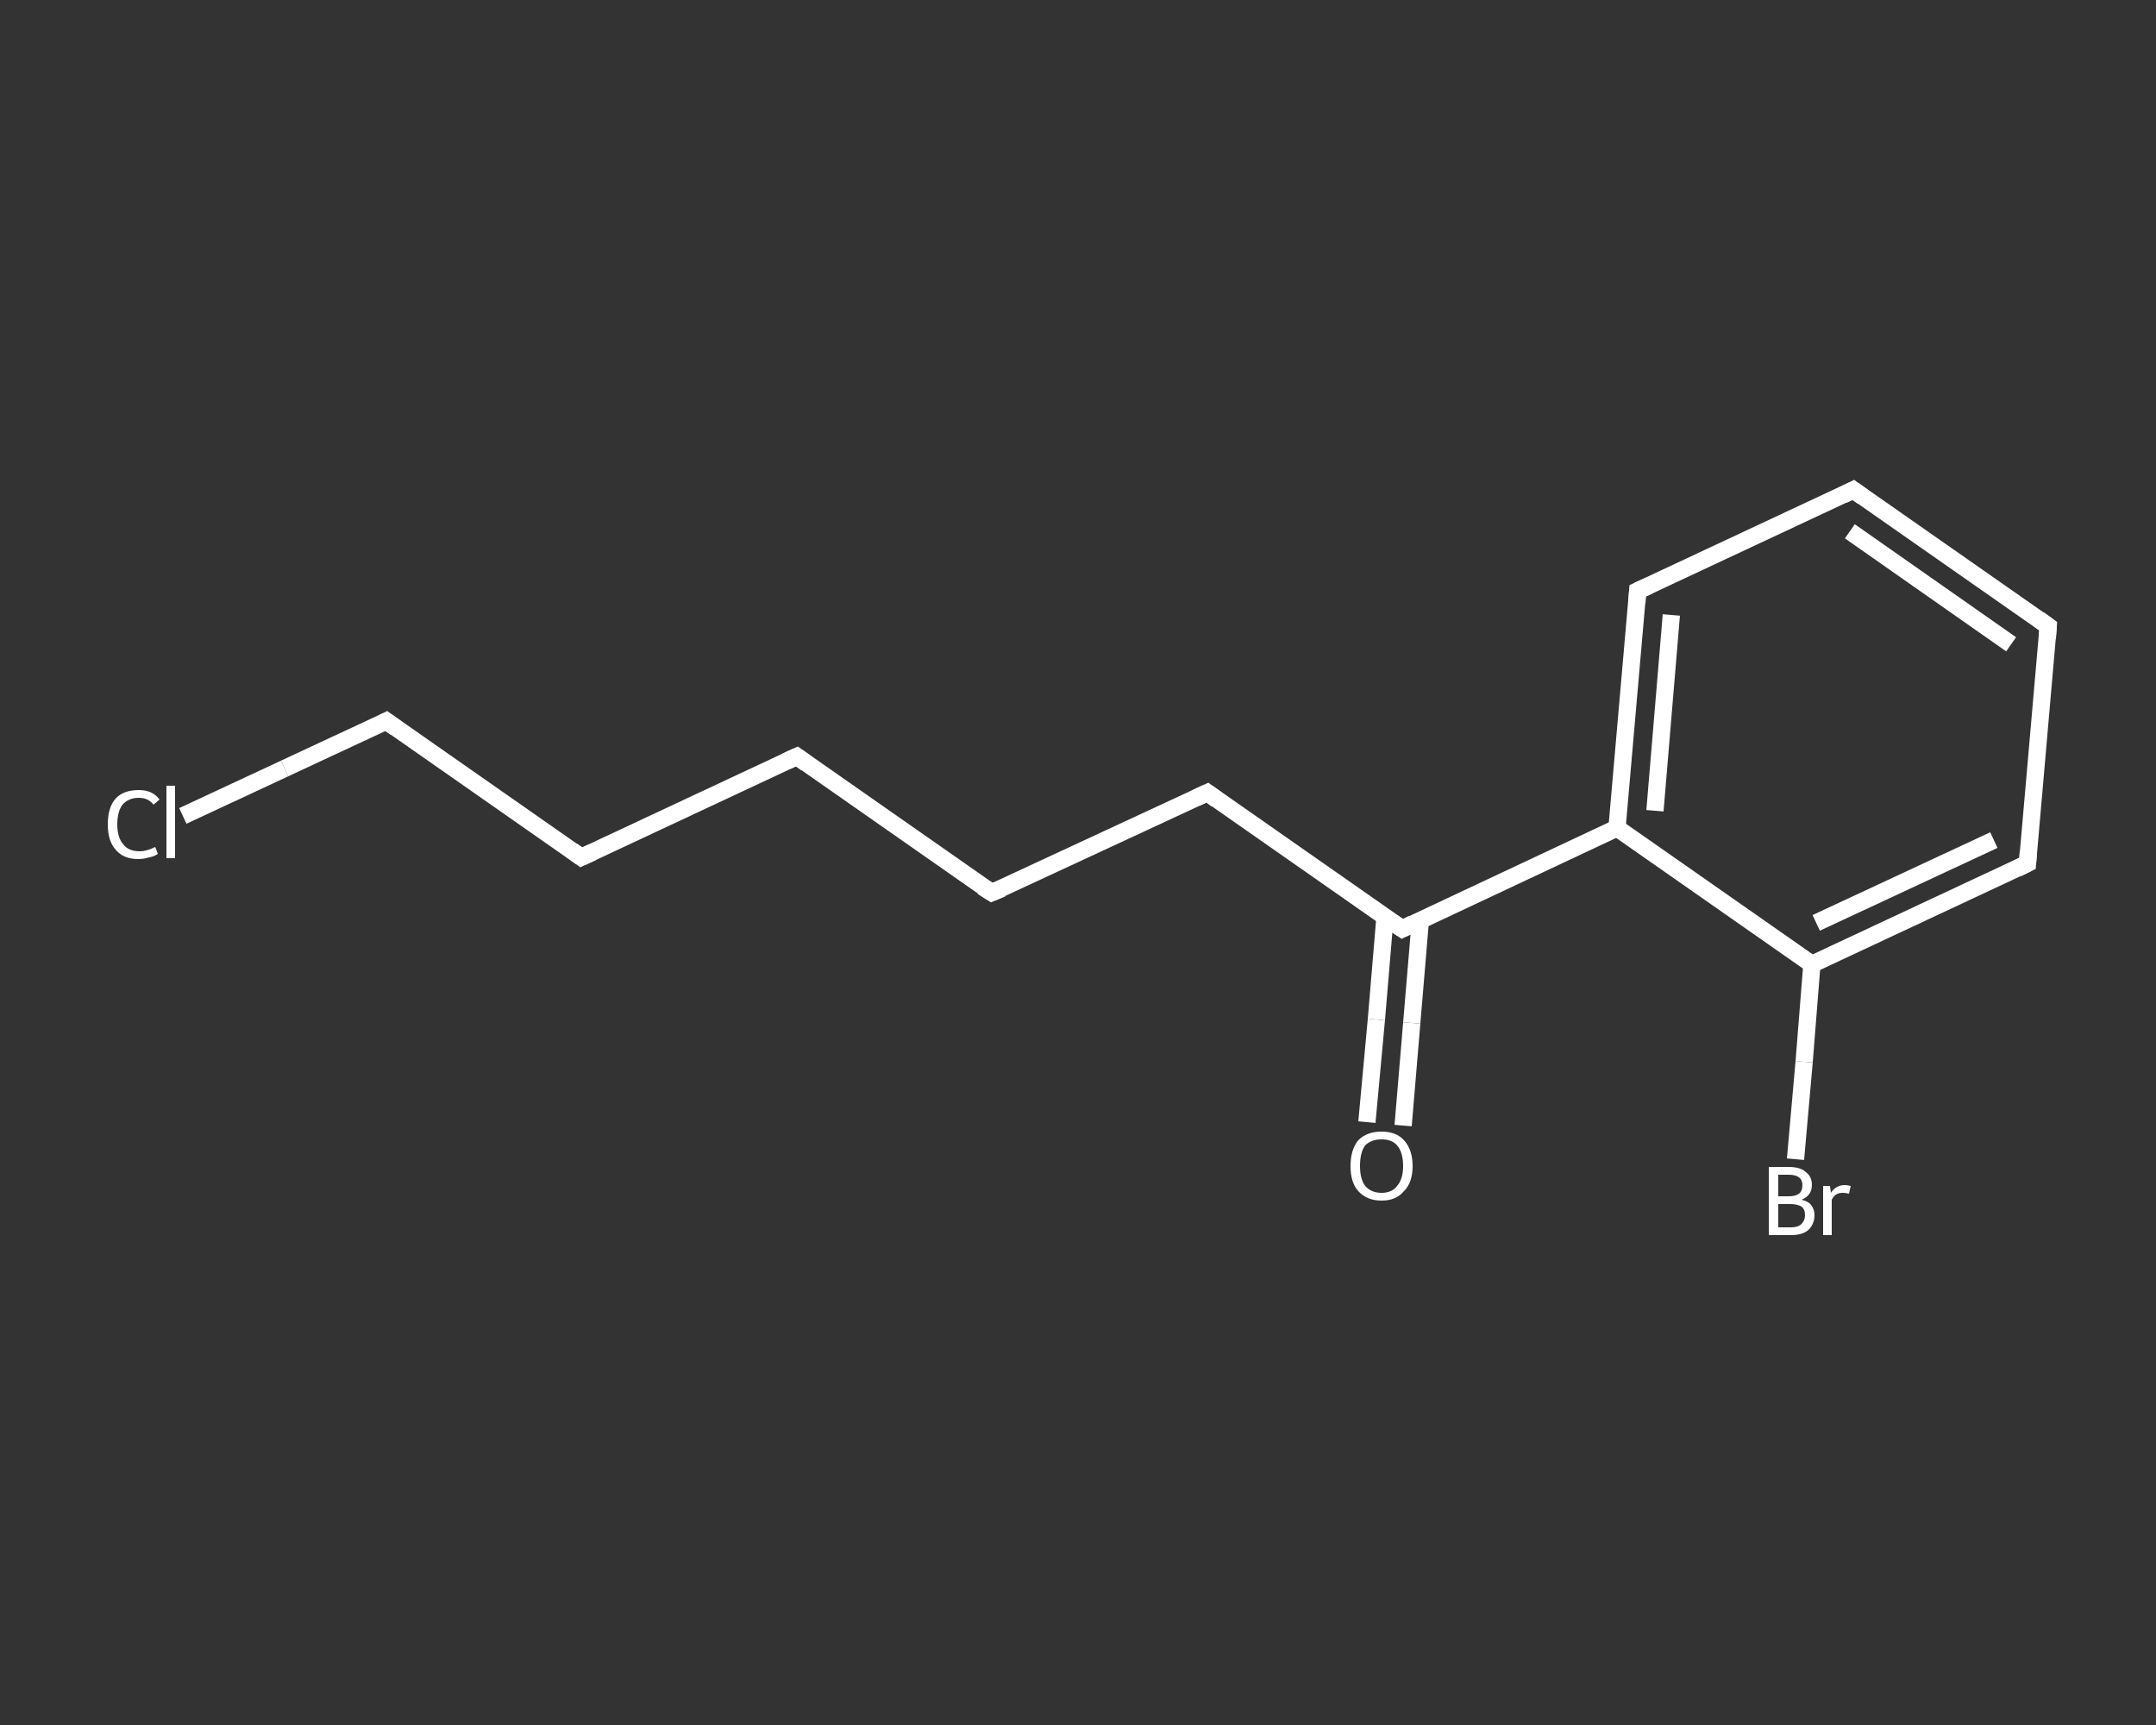 <?xml version='1.0' encoding='iso-8859-1'?>
<svg version='1.1' baseProfile='full'
              xmlns='http://www.w3.org/2000/svg'
                      xmlns:rdkit='http://www.rdkit.org/xml'
                      xmlns:xlink='http://www.w3.org/1999/xlink'
                  xml:space='preserve'
width='250px' height='200px' viewBox='0 0 250 200'>
<rect x="0" y="0" width="250" height="200" fill="#333333" stroke="none"/>
<!-- END OF HEADER -->
<rect style='opacity:1.0;fill:transparent;stroke:none' width='250.0' height='200.0' x='0.0' y='0.0'> </rect>
<path class='bond-0 atom-0 atom-1' d='M 158.5,130.1 L 159.6,118.2' style='fill:none;fill-rule:evenodd;stroke:#FFFFFF;stroke-width:2.0px;stroke-linecap:butt;stroke-linejoin:miter;stroke-opacity:1' />
<path class='bond-0 atom-0 atom-1' d='M 159.6,118.2 L 160.6,106.3' style='fill:none;fill-rule:evenodd;stroke:#FFFFFF;stroke-width:2.0px;stroke-linecap:butt;stroke-linejoin:miter;stroke-opacity:1' />
<path class='bond-0 atom-0 atom-1' d='M 162.7,130.5 L 163.7,118.6' style='fill:none;fill-rule:evenodd;stroke:#FFFFFF;stroke-width:2.0px;stroke-linecap:butt;stroke-linejoin:miter;stroke-opacity:1' />
<path class='bond-0 atom-0 atom-1' d='M 163.7,118.6 L 164.7,106.7' style='fill:none;fill-rule:evenodd;stroke:#FFFFFF;stroke-width:2.0px;stroke-linecap:butt;stroke-linejoin:miter;stroke-opacity:1' />
<path class='bond-1 atom-1 atom-2' d='M 162.6,107.7 L 140.0,91.9' style='fill:none;fill-rule:evenodd;stroke:#FFFFFF;stroke-width:2.0px;stroke-linecap:butt;stroke-linejoin:miter;stroke-opacity:1' />
<path class='bond-2 atom-2 atom-3' d='M 140.0,91.9 L 115.0,103.5' style='fill:none;fill-rule:evenodd;stroke:#FFFFFF;stroke-width:2.0px;stroke-linecap:butt;stroke-linejoin:miter;stroke-opacity:1' />
<path class='bond-3 atom-3 atom-4' d='M 115.0,103.5 L 92.4,87.7' style='fill:none;fill-rule:evenodd;stroke:#FFFFFF;stroke-width:2.0px;stroke-linecap:butt;stroke-linejoin:miter;stroke-opacity:1' />
<path class='bond-4 atom-4 atom-5' d='M 92.4,87.7 L 67.4,99.4' style='fill:none;fill-rule:evenodd;stroke:#FFFFFF;stroke-width:2.0px;stroke-linecap:butt;stroke-linejoin:miter;stroke-opacity:1' />
<path class='bond-5 atom-5 atom-6' d='M 67.4,99.4 L 44.8,83.6' style='fill:none;fill-rule:evenodd;stroke:#FFFFFF;stroke-width:2.0px;stroke-linecap:butt;stroke-linejoin:miter;stroke-opacity:1' />
<path class='bond-6 atom-6 atom-7' d='M 44.8,83.6 L 33.0,89.1' style='fill:none;fill-rule:evenodd;stroke:#FFFFFF;stroke-width:2.0px;stroke-linecap:butt;stroke-linejoin:miter;stroke-opacity:1' />
<path class='bond-6 atom-6 atom-7' d='M 33.0,89.1 L 21.2,94.6' style='fill:none;fill-rule:evenodd;stroke:#FFFFFF;stroke-width:2.0px;stroke-linecap:butt;stroke-linejoin:miter;stroke-opacity:1' />
<path class='bond-7 atom-1 atom-8' d='M 162.6,107.7 L 187.5,96.0' style='fill:none;fill-rule:evenodd;stroke:#FFFFFF;stroke-width:2.0px;stroke-linecap:butt;stroke-linejoin:miter;stroke-opacity:1' />
<path class='bond-8 atom-8 atom-9' d='M 187.5,96.0 L 189.9,68.5' style='fill:none;fill-rule:evenodd;stroke:#FFFFFF;stroke-width:2.0px;stroke-linecap:butt;stroke-linejoin:miter;stroke-opacity:1' />
<path class='bond-8 atom-8 atom-9' d='M 191.9,94.0 L 193.8,71.3' style='fill:none;fill-rule:evenodd;stroke:#FFFFFF;stroke-width:2.0px;stroke-linecap:butt;stroke-linejoin:miter;stroke-opacity:1' />
<path class='bond-9 atom-9 atom-10' d='M 189.9,68.5 L 214.9,56.8' style='fill:none;fill-rule:evenodd;stroke:#FFFFFF;stroke-width:2.0px;stroke-linecap:butt;stroke-linejoin:miter;stroke-opacity:1' />
<path class='bond-10 atom-10 atom-11' d='M 214.9,56.8 L 237.5,72.6' style='fill:none;fill-rule:evenodd;stroke:#FFFFFF;stroke-width:2.0px;stroke-linecap:butt;stroke-linejoin:miter;stroke-opacity:1' />
<path class='bond-10 atom-10 atom-11' d='M 214.5,61.6 L 233.2,74.7' style='fill:none;fill-rule:evenodd;stroke:#FFFFFF;stroke-width:2.0px;stroke-linecap:butt;stroke-linejoin:miter;stroke-opacity:1' />
<path class='bond-11 atom-11 atom-12' d='M 237.5,72.6 L 235.1,100.1' style='fill:none;fill-rule:evenodd;stroke:#FFFFFF;stroke-width:2.0px;stroke-linecap:butt;stroke-linejoin:miter;stroke-opacity:1' />
<path class='bond-12 atom-12 atom-13' d='M 235.1,100.1 L 210.1,111.8' style='fill:none;fill-rule:evenodd;stroke:#FFFFFF;stroke-width:2.0px;stroke-linecap:butt;stroke-linejoin:miter;stroke-opacity:1' />
<path class='bond-12 atom-12 atom-13' d='M 231.2,97.4 L 210.6,107.0' style='fill:none;fill-rule:evenodd;stroke:#FFFFFF;stroke-width:2.0px;stroke-linecap:butt;stroke-linejoin:miter;stroke-opacity:1' />
<path class='bond-13 atom-13 atom-14' d='M 210.1,111.8 L 209.2,123.1' style='fill:none;fill-rule:evenodd;stroke:#FFFFFF;stroke-width:2.0px;stroke-linecap:butt;stroke-linejoin:miter;stroke-opacity:1' />
<path class='bond-13 atom-13 atom-14' d='M 209.2,123.1 L 208.2,134.4' style='fill:none;fill-rule:evenodd;stroke:#FFFFFF;stroke-width:2.0px;stroke-linecap:butt;stroke-linejoin:miter;stroke-opacity:1' />
<path class='bond-14 atom-13 atom-8' d='M 210.1,111.8 L 187.5,96.0' style='fill:none;fill-rule:evenodd;stroke:#FFFFFF;stroke-width:2.0px;stroke-linecap:butt;stroke-linejoin:miter;stroke-opacity:1' />
<path d='M 161.4,106.9 L 162.6,107.7 L 163.8,107.1' style='fill:none;stroke:#FFFFFF;stroke-width:2.0px;stroke-linecap:butt;stroke-linejoin:miter;stroke-opacity:1;' />
<path d='M 141.1,92.7 L 140.0,91.9 L 138.7,92.5' style='fill:none;stroke:#FFFFFF;stroke-width:2.0px;stroke-linecap:butt;stroke-linejoin:miter;stroke-opacity:1;' />
<path d='M 116.2,103.0 L 115.0,103.5 L 113.9,102.8' style='fill:none;stroke:#FFFFFF;stroke-width:2.0px;stroke-linecap:butt;stroke-linejoin:miter;stroke-opacity:1;' />
<path d='M 93.5,88.5 L 92.4,87.7 L 91.1,88.3' style='fill:none;stroke:#FFFFFF;stroke-width:2.0px;stroke-linecap:butt;stroke-linejoin:miter;stroke-opacity:1;' />
<path d='M 68.7,98.8 L 67.4,99.4 L 66.3,98.6' style='fill:none;stroke:#FFFFFF;stroke-width:2.0px;stroke-linecap:butt;stroke-linejoin:miter;stroke-opacity:1;' />
<path d='M 45.9,84.4 L 44.8,83.6 L 44.2,83.9' style='fill:none;stroke:#FFFFFF;stroke-width:2.0px;stroke-linecap:butt;stroke-linejoin:miter;stroke-opacity:1;' />
<path d='M 189.8,69.9 L 189.9,68.5 L 191.2,67.9' style='fill:none;stroke:#FFFFFF;stroke-width:2.0px;stroke-linecap:butt;stroke-linejoin:miter;stroke-opacity:1;' />
<path d='M 213.7,57.4 L 214.9,56.8 L 216.0,57.6' style='fill:none;stroke:#FFFFFF;stroke-width:2.0px;stroke-linecap:butt;stroke-linejoin:miter;stroke-opacity:1;' />
<path d='M 236.4,71.8 L 237.5,72.6 L 237.4,74.0' style='fill:none;stroke:#FFFFFF;stroke-width:2.0px;stroke-linecap:butt;stroke-linejoin:miter;stroke-opacity:1;' />
<path d='M 235.2,98.7 L 235.1,100.1 L 233.9,100.7' style='fill:none;stroke:#FFFFFF;stroke-width:2.0px;stroke-linecap:butt;stroke-linejoin:miter;stroke-opacity:1;' />
<path class='atom-0' d='M 156.6 135.2
Q 156.6 133.3, 157.5 132.2
Q 158.5 131.2, 160.2 131.2
Q 161.9 131.2, 162.8 132.2
Q 163.8 133.3, 163.8 135.2
Q 163.8 137.1, 162.8 138.1
Q 161.9 139.2, 160.2 139.2
Q 158.5 139.2, 157.5 138.1
Q 156.6 137.1, 156.6 135.2
M 160.2 138.3
Q 161.4 138.3, 162.0 137.5
Q 162.7 136.7, 162.7 135.2
Q 162.7 133.6, 162.0 132.8
Q 161.4 132.1, 160.2 132.1
Q 159.0 132.1, 158.3 132.8
Q 157.7 133.6, 157.7 135.2
Q 157.7 136.7, 158.3 137.5
Q 159.0 138.3, 160.2 138.3
' fill='#FFFFFF'/>
<path class='atom-7' d='M 12.5 95.6
Q 12.5 93.6, 13.4 92.6
Q 14.3 91.6, 16.1 91.6
Q 17.7 91.6, 18.5 92.7
L 17.8 93.3
Q 17.2 92.5, 16.1 92.5
Q 14.9 92.5, 14.2 93.3
Q 13.6 94.1, 13.6 95.6
Q 13.6 97.1, 14.3 97.9
Q 14.9 98.7, 16.2 98.7
Q 17.0 98.7, 18.0 98.2
L 18.3 99.0
Q 17.9 99.3, 17.3 99.4
Q 16.7 99.6, 16.0 99.6
Q 14.3 99.6, 13.4 98.5
Q 12.5 97.5, 12.5 95.6
' fill='#FFFFFF'/>
<path class='atom-7' d='M 19.3 91.1
L 20.3 91.1
L 20.3 99.5
L 19.3 99.5
L 19.3 91.1
' fill='#FFFFFF'/>
<path class='atom-14' d='M 208.9 139.1
Q 209.7 139.3, 210.0 139.7
Q 210.4 140.2, 210.4 140.9
Q 210.4 141.9, 209.7 142.6
Q 209.0 143.2, 207.7 143.2
L 205.1 143.2
L 205.1 135.3
L 207.4 135.3
Q 208.8 135.3, 209.4 135.9
Q 210.1 136.4, 210.1 137.4
Q 210.1 138.6, 208.9 139.1
M 206.2 136.2
L 206.2 138.7
L 207.4 138.7
Q 208.2 138.7, 208.6 138.4
Q 209.0 138.1, 209.0 137.4
Q 209.0 136.2, 207.4 136.2
L 206.2 136.2
M 207.7 142.3
Q 208.5 142.3, 208.9 141.9
Q 209.3 141.5, 209.3 140.9
Q 209.3 140.2, 208.9 139.9
Q 208.4 139.6, 207.6 139.6
L 206.2 139.6
L 206.2 142.3
L 207.7 142.3
' fill='#FFFFFF'/>
<path class='atom-14' d='M 212.2 137.5
L 212.3 138.3
Q 212.9 137.4, 213.9 137.4
Q 214.2 137.4, 214.6 137.5
L 214.4 138.4
Q 214.0 138.3, 213.7 138.3
Q 213.2 138.3, 212.9 138.5
Q 212.6 138.7, 212.4 139.1
L 212.4 143.2
L 211.4 143.2
L 211.4 137.5
L 212.2 137.5
' fill='#FFFFFF'/>
</svg>

